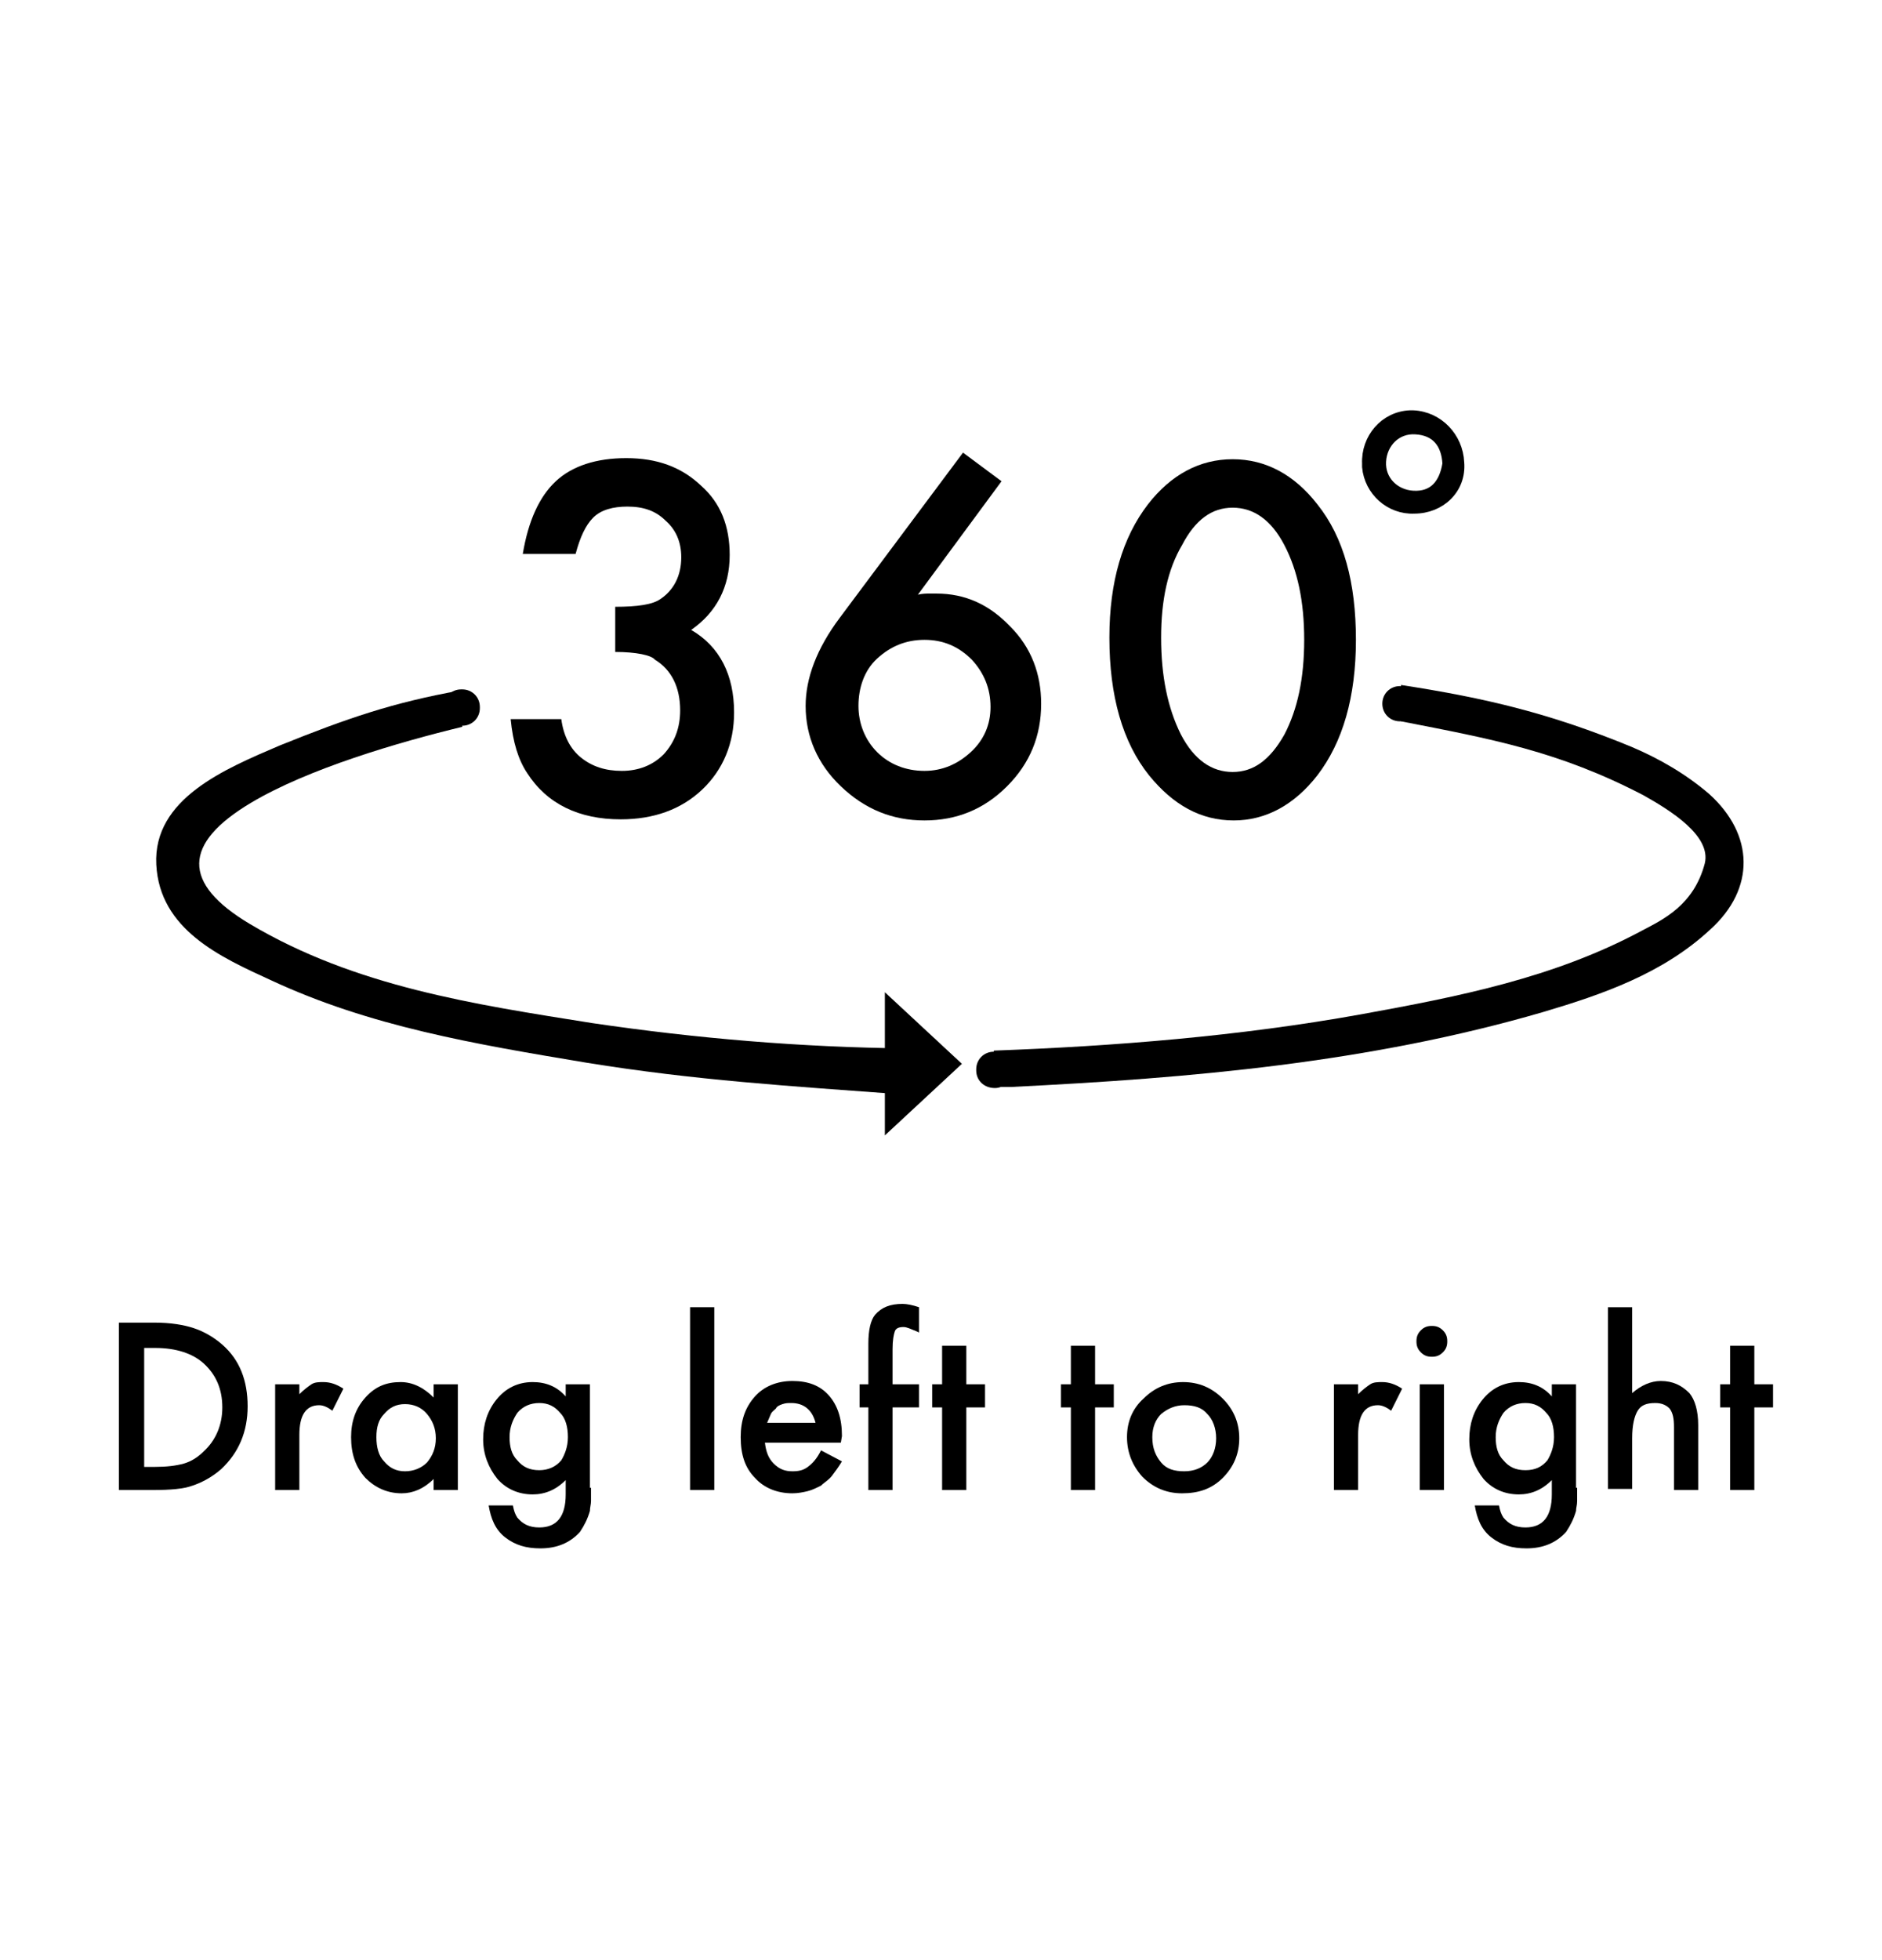 <?xml version="1.0" encoding="utf-8"?>
<!-- Generator: Adobe Illustrator 26.5.0, SVG Export Plug-In . SVG Version: 6.00 Build 0)  -->
<svg version="1.1" id="Layer_1" xmlns="http://www.w3.org/2000/svg" xmlns:xlink="http://www.w3.org/1999/xlink" x="0px" y="0px"
	 viewBox="0 0 171 178" style="enable-background:new 0 0 171 178;" xml:space="preserve">
<style type="text/css">
	.st0{stroke:#000000;stroke-width:0.88;stroke-miterlimit:10;}
	.st1{enable-background:new    ;}
</style>
<g>
	<path d="M82.4,99.7c0.1,0,0.2,0,0.4,0c0-2.3-0.1-4.6-0.4-6.8v2.3c-9.6-0.1-19.1-0.9-28.6-2.3c-10.7-1.7-21.5-3.3-31.1-9
		c-6.2-3.7-6.1-7.3,0.1-11C28,69.8,36.2,67.4,42,66l-0.2-3.3c-6.1,1.1-10.2,2.5-16.4,5c-4.9,2.1-11.5,4.8-11.2,10.8
		c0.3,5.9,5.8,8.4,10.4,10.5c9,4.2,18.5,5.8,28.7,7.5c9.9,1.6,18.2,2.1,29,2.9L82.4,99.7z"/>
	<path d="M127.3,65.5v-3.3c7.8,1.2,13.6,2.6,20.9,5.6c2.6,1.1,5,2.5,7.1,4.3c4.1,3.7,4.2,8.6,0.1,12.3c-4.3,4-9.8,5.9-15.2,7.5
		c-15.8,4.6-32,6-48.3,6.8c-0.7,0-1.1,0-1.7,0l0.1-3.3c10.9-0.4,22.3-1.3,33.4-3.3c8.8-1.6,17.5-3.3,25.5-7.6c1.9-1,4.7-2.3,5.7-6.1
		c0.6-2.5-3.1-4.8-5.6-6.2C141.6,68.2,135.5,67.1,127.3,65.5z"/>
	<path class="st0" d="M128.5,46.2c-2.2,0.1-4.1-1.6-4.3-3.8c0-0.1,0-0.2,0-0.3c-0.1-2.3,1.6-4.3,3.9-4.4c0.1,0,0.2,0,0.3,0
		c2.3,0.1,4.1,2,4.2,4.3C132.8,44.4,130.9,46.2,128.5,46.2C128.6,46.2,128.6,46.2,128.5,46.2z M131.5,42.1c-0.1-1.8-1-3-2.9-3.1
		c-1.7-0.1-3,1.2-3.1,2.9s1.2,3,2.9,3.1C130.2,45.1,131.2,44,131.5,42.1z"/>
	<g class="st1">
		<path d="M55.9,59.2v-4.1c2,0,3.4-0.2,4.1-0.7c1.2-0.8,1.9-2.1,1.9-3.8c0-1.4-0.5-2.5-1.4-3.3c-0.9-0.9-2-1.3-3.5-1.3
			c-1.3,0-2.4,0.3-3.1,1c-0.7,0.7-1.2,1.8-1.6,3.3h-4.8c0.5-3,1.5-5.2,3-6.6c1.5-1.4,3.7-2.1,6.4-2.1c2.8,0,5,0.8,6.8,2.5
			c1.8,1.6,2.6,3.7,2.6,6.3c0,2.9-1.2,5.2-3.5,6.8c2.6,1.5,3.9,4.1,3.9,7.5c0,2.8-1,5.2-2.9,7c-1.9,1.8-4.4,2.7-7.4,2.7
			c-3.8,0-6.7-1.4-8.5-4.2c-0.8-1.2-1.3-2.8-1.5-4.9h4.6c0.2,1.5,0.8,2.7,1.8,3.5c1,0.8,2.2,1.2,3.7,1.2c1.5,0,2.8-0.5,3.8-1.5
			c1-1.1,1.5-2.4,1.5-4c0-2.1-0.8-3.7-2.3-4.6C59.2,59.5,57.8,59.2,55.9,59.2z"/>
	</g>
	<g class="st1">
		<path d="M87.5,41.1l3.5,2.6l-7.6,10.3c0.4-0.1,0.8-0.1,1-0.1s0.5,0,0.7,0c2.6,0,4.8,1,6.7,3c1.9,1.9,2.8,4.3,2.8,7
			c0,2.9-1,5.4-3.1,7.5c-2.1,2.1-4.6,3.1-7.5,3.1c-2.9,0-5.4-1-7.6-3.1c-2.1-2-3.2-4.5-3.2-7.3c0-2.5,1-5.2,3.1-8L87.5,41.1z
			 M90,64.2c0-1.7-0.6-3.1-1.7-4.3c-1.2-1.2-2.6-1.8-4.3-1.8c-1.7,0-3.1,0.6-4.3,1.7S78,62.5,78,64.1s0.6,3.1,1.7,4.2
			s2.6,1.7,4.3,1.7c1.6,0,3-0.6,4.2-1.7C89.4,67.2,90,65.8,90,64.2z"/>
	</g>
	<g class="st1">
		<path d="M100.8,57.9c0-5.1,1.2-9.1,3.5-12.1c2.1-2.7,4.7-4.1,7.7-4.1c3,0,5.6,1.4,7.7,4.1c2.4,3,3.5,7.1,3.5,12.3
			c0,5.2-1.2,9.3-3.5,12.3c-2.1,2.7-4.7,4.1-7.6,4.1c-3,0-5.5-1.4-7.7-4.1C102,67.4,100.8,63.2,100.8,57.9z M105.5,57.9
			c0,3.5,0.6,6.4,1.8,8.8c1.2,2.3,2.8,3.4,4.7,3.4c1.9,0,3.4-1.1,4.7-3.4c1.2-2.3,1.8-5.1,1.8-8.6c0-3.5-0.6-6.3-1.8-8.6
			c-1.2-2.3-2.8-3.4-4.7-3.4c-1.9,0-3.4,1.1-4.6,3.4C106.1,51.7,105.5,54.5,105.5,57.9z"/>
	</g>
	<polygon points="87.4,96.6 80.4,90.1 80.4,103.1 	"/>
	<g class="st1">
		<path d="M10.8,135.3v-15.2H14c1.5,0,2.7,0.2,3.6,0.5c0.9,0.3,1.8,0.8,2.6,1.5c1.6,1.4,2.3,3.3,2.3,5.6c0,2.3-0.8,4.2-2.4,5.7
			c-0.8,0.7-1.7,1.2-2.6,1.5c-0.8,0.3-2,0.4-3.6,0.4H10.8z M13.1,133.2h1c1,0,1.9-0.1,2.6-0.3c0.7-0.2,1.3-0.6,1.8-1.1
			c1.1-1,1.7-2.4,1.7-4c0-1.7-0.6-3-1.7-4c-1-0.9-2.5-1.4-4.4-1.4h-1V133.2z"/>
		<path d="M25,125.7h2.2v0.9c0.4-0.4,0.8-0.7,1.1-0.9c0.3-0.2,0.7-0.2,1.1-0.2c0.6,0,1.2,0.2,1.8,0.6l-1,2c-0.4-0.3-0.8-0.5-1.2-0.5
			c-1.2,0-1.8,0.9-1.8,2.7v5H25V125.7z"/>
		<path d="M39.4,125.7h2.2v9.6h-2.2v-1c-0.9,0.9-1.9,1.3-2.9,1.3c-1.3,0-2.4-0.5-3.3-1.4c-0.9-1-1.3-2.2-1.3-3.7
			c0-1.4,0.4-2.6,1.3-3.6s1.9-1.4,3.2-1.4c1.1,0,2.1,0.5,3,1.4V125.7z M34.2,130.5c0,0.9,0.2,1.7,0.7,2.2c0.5,0.6,1.1,0.9,1.9,0.9
			c0.8,0,1.5-0.3,2-0.8c0.5-0.6,0.8-1.3,0.8-2.2s-0.3-1.6-0.8-2.2c-0.5-0.6-1.2-0.9-2-0.9c-0.8,0-1.4,0.3-1.9,0.9
			C34.4,128.9,34.2,129.6,34.2,130.5z"/>
		<path d="M53.7,135.1c0,0.5,0,0.8,0,1.2c0,0.3-0.1,0.6-0.1,0.9c-0.2,0.7-0.5,1.3-0.9,1.9c-0.9,1-2.1,1.5-3.6,1.5
			c-1.3,0-2.3-0.3-3.2-1c-0.9-0.7-1.3-1.7-1.5-2.9h2.2c0.1,0.5,0.2,0.8,0.4,1.1c0.5,0.6,1.1,0.9,2,0.9c1.6,0,2.4-1,2.4-3v-1.3
			c-0.9,0.9-1.9,1.3-3,1.3c-1.3,0-2.4-0.5-3.2-1.4c-0.8-1-1.3-2.2-1.3-3.6c0-1.4,0.4-2.6,1.2-3.6c0.8-1,1.9-1.6,3.3-1.6
			c1.2,0,2.2,0.4,3,1.3v-1.1h2.2V135.1z M51.6,130.5c0-0.9-0.2-1.7-0.7-2.2c-0.5-0.6-1.1-0.9-1.9-0.9c-0.8,0-1.5,0.3-2,0.9
			c-0.4,0.6-0.7,1.3-0.7,2.2c0,0.9,0.2,1.6,0.7,2.1c0.5,0.6,1.1,0.9,2,0.9c0.8,0,1.5-0.3,2-0.9C51.3,132.1,51.6,131.4,51.6,130.5z"
			/>
		<path d="M64.9,118.7v16.6h-2.2v-16.6H64.9z"/>
		<path d="M76.4,131h-6.9c0.1,0.8,0.3,1.4,0.8,1.9c0.5,0.5,1,0.7,1.7,0.7c0.6,0,1-0.1,1.4-0.4c0.4-0.3,0.8-0.7,1.2-1.5l1.9,1
			c-0.3,0.5-0.6,0.9-0.9,1.3c-0.3,0.4-0.7,0.6-1,0.9c-0.4,0.2-0.8,0.4-1.2,0.5c-0.4,0.1-0.9,0.2-1.4,0.2c-1.4,0-2.6-0.5-3.4-1.4
			c-0.9-0.9-1.3-2.1-1.3-3.7c0-1.5,0.4-2.7,1.3-3.7c0.8-0.9,2-1.4,3.4-1.4c1.4,0,2.5,0.4,3.3,1.3c0.8,0.9,1.2,2.1,1.2,3.7L76.4,131z
			 M74.1,129.2c-0.3-1.2-1.1-1.8-2.2-1.8c-0.3,0-0.5,0-0.8,0.1s-0.5,0.2-0.6,0.4c-0.2,0.2-0.4,0.3-0.5,0.6c-0.1,0.2-0.2,0.5-0.3,0.7
			H74.1z"/>
		<path d="M81.1,127.8v7.5h-2.2v-7.5h-0.8v-2.1h0.8V122c0-1.2,0.2-2.1,0.6-2.6c0.6-0.7,1.4-1,2.5-1c0.4,0,0.9,0.1,1.5,0.3v2.3
			l-0.2-0.1c-0.5-0.2-0.9-0.4-1.2-0.4c-0.4,0-0.7,0.1-0.8,0.4c-0.1,0.3-0.2,0.8-0.2,1.6v3.2h2.4v2.1H81.1z"/>
		<path d="M87.8,127.8v7.5h-2.2v-7.5h-0.9v-2.1h0.9v-3.5h2.2v3.5h1.7v2.1H87.8z"/>
		<path d="M99.5,127.8v7.5h-2.2v-7.5h-0.9v-2.1h0.9v-3.5h2.2v3.5h1.7v2.1H99.5z"/>
		<path d="M102.4,130.5c0-1.4,0.5-2.6,1.5-3.5c1-1,2.2-1.5,3.6-1.5c1.4,0,2.6,0.5,3.6,1.5c1,1,1.5,2.2,1.5,3.6
			c0,1.4-0.5,2.6-1.5,3.6c-1,1-2.2,1.4-3.7,1.4c-1.4,0-2.6-0.5-3.6-1.5C102.9,133.1,102.4,131.9,102.4,130.5z M104.7,130.5
			c0,1,0.3,1.7,0.8,2.3c0.5,0.6,1.2,0.8,2.1,0.8c0.9,0,1.6-0.3,2.1-0.8s0.8-1.3,0.8-2.2s-0.3-1.7-0.8-2.2c-0.5-0.6-1.2-0.8-2.1-0.8
			c-0.8,0-1.5,0.3-2.1,0.8C105,128.9,104.7,129.6,104.7,130.5z"/>
		<path d="M121.2,125.7h2.2v0.9c0.4-0.4,0.8-0.7,1.1-0.9c0.3-0.2,0.7-0.2,1.1-0.2c0.6,0,1.2,0.2,1.8,0.6l-1,2
			c-0.4-0.3-0.8-0.5-1.2-0.5c-1.2,0-1.8,0.9-1.8,2.7v5h-2.2V125.7z"/>
		<path d="M128.7,121.8c0-0.4,0.1-0.7,0.4-1c0.3-0.3,0.6-0.4,1-0.4c0.4,0,0.7,0.1,1,0.4c0.3,0.3,0.4,0.6,0.4,1s-0.1,0.7-0.4,1
			c-0.3,0.3-0.6,0.4-1,0.4s-0.7-0.1-1-0.4C128.8,122.5,128.7,122.2,128.7,121.8z M131.2,125.7v9.6H129v-9.6H131.2z"/>
		<path d="M143.3,135.1c0,0.5,0,0.8,0,1.2s-0.1,0.6-0.1,0.9c-0.2,0.7-0.5,1.3-0.9,1.9c-0.9,1-2.1,1.5-3.6,1.5c-1.3,0-2.3-0.3-3.2-1
			c-0.9-0.7-1.3-1.7-1.5-2.9h2.2c0.1,0.5,0.2,0.8,0.4,1.1c0.5,0.6,1.1,0.9,2,0.9c1.6,0,2.4-1,2.4-3v-1.3c-0.9,0.9-1.9,1.3-3,1.3
			c-1.3,0-2.4-0.5-3.2-1.4c-0.8-1-1.3-2.2-1.3-3.6c0-1.4,0.4-2.6,1.2-3.6c0.8-1,1.9-1.6,3.3-1.6c1.2,0,2.2,0.4,3,1.3v-1.1h2.2V135.1
			z M141.2,130.5c0-0.9-0.2-1.7-0.7-2.2c-0.5-0.6-1.1-0.9-1.9-0.9c-0.8,0-1.5,0.3-2,0.9c-0.4,0.6-0.7,1.3-0.7,2.2
			c0,0.9,0.2,1.6,0.7,2.1c0.5,0.6,1.1,0.9,2,0.9s1.5-0.3,2-0.9C140.9,132.1,141.2,131.4,141.2,130.5z"/>
		<path d="M146.1,118.7h2.2v7.8c0.8-0.7,1.7-1.1,2.6-1.1c1.1,0,1.9,0.4,2.6,1.1c0.5,0.6,0.8,1.6,0.8,2.9v5.9h-2.2v-5.7
			c0-0.8-0.1-1.3-0.4-1.7c-0.3-0.3-0.7-0.5-1.3-0.5c-0.8,0-1.3,0.2-1.6,0.7c-0.3,0.5-0.5,1.3-0.5,2.5v4.6h-2.2V118.7z"/>
		<path d="M159.4,127.8v7.5h-2.2v-7.5h-0.9v-2.1h0.9v-3.5h2.2v3.5h1.7v2.1H159.4z"/>
	</g>
	<path d="M127.2,65.5L127.2,65.5c-0.9,0-1.6-0.7-1.6-1.6l0,0c0-0.9,0.7-1.6,1.6-1.6l0,0c0.9,0,1.6,0.7,1.6,1.6l0,0
		C128.9,64.7,128.1,65.5,127.2,65.5z"/>
	<path d="M90.4,98.8L90.4,98.8c-1,0-1.7-0.7-1.7-1.6v-0.1c0-0.9,0.7-1.6,1.6-1.6h0.1c0.9,0,1.6,0.7,1.6,1.6v0.1
		C92,98,91.3,98.8,90.4,98.8z"/>
	<path d="M42,65.9L42,65.9c-1,0-1.7-0.7-1.7-1.6v-0.1c0-0.9,0.7-1.6,1.6-1.6H42c0.9,0,1.6,0.7,1.6,1.6v0.1
		C43.6,65.2,42.9,65.9,42,65.9z"/>
</g>
</svg>
